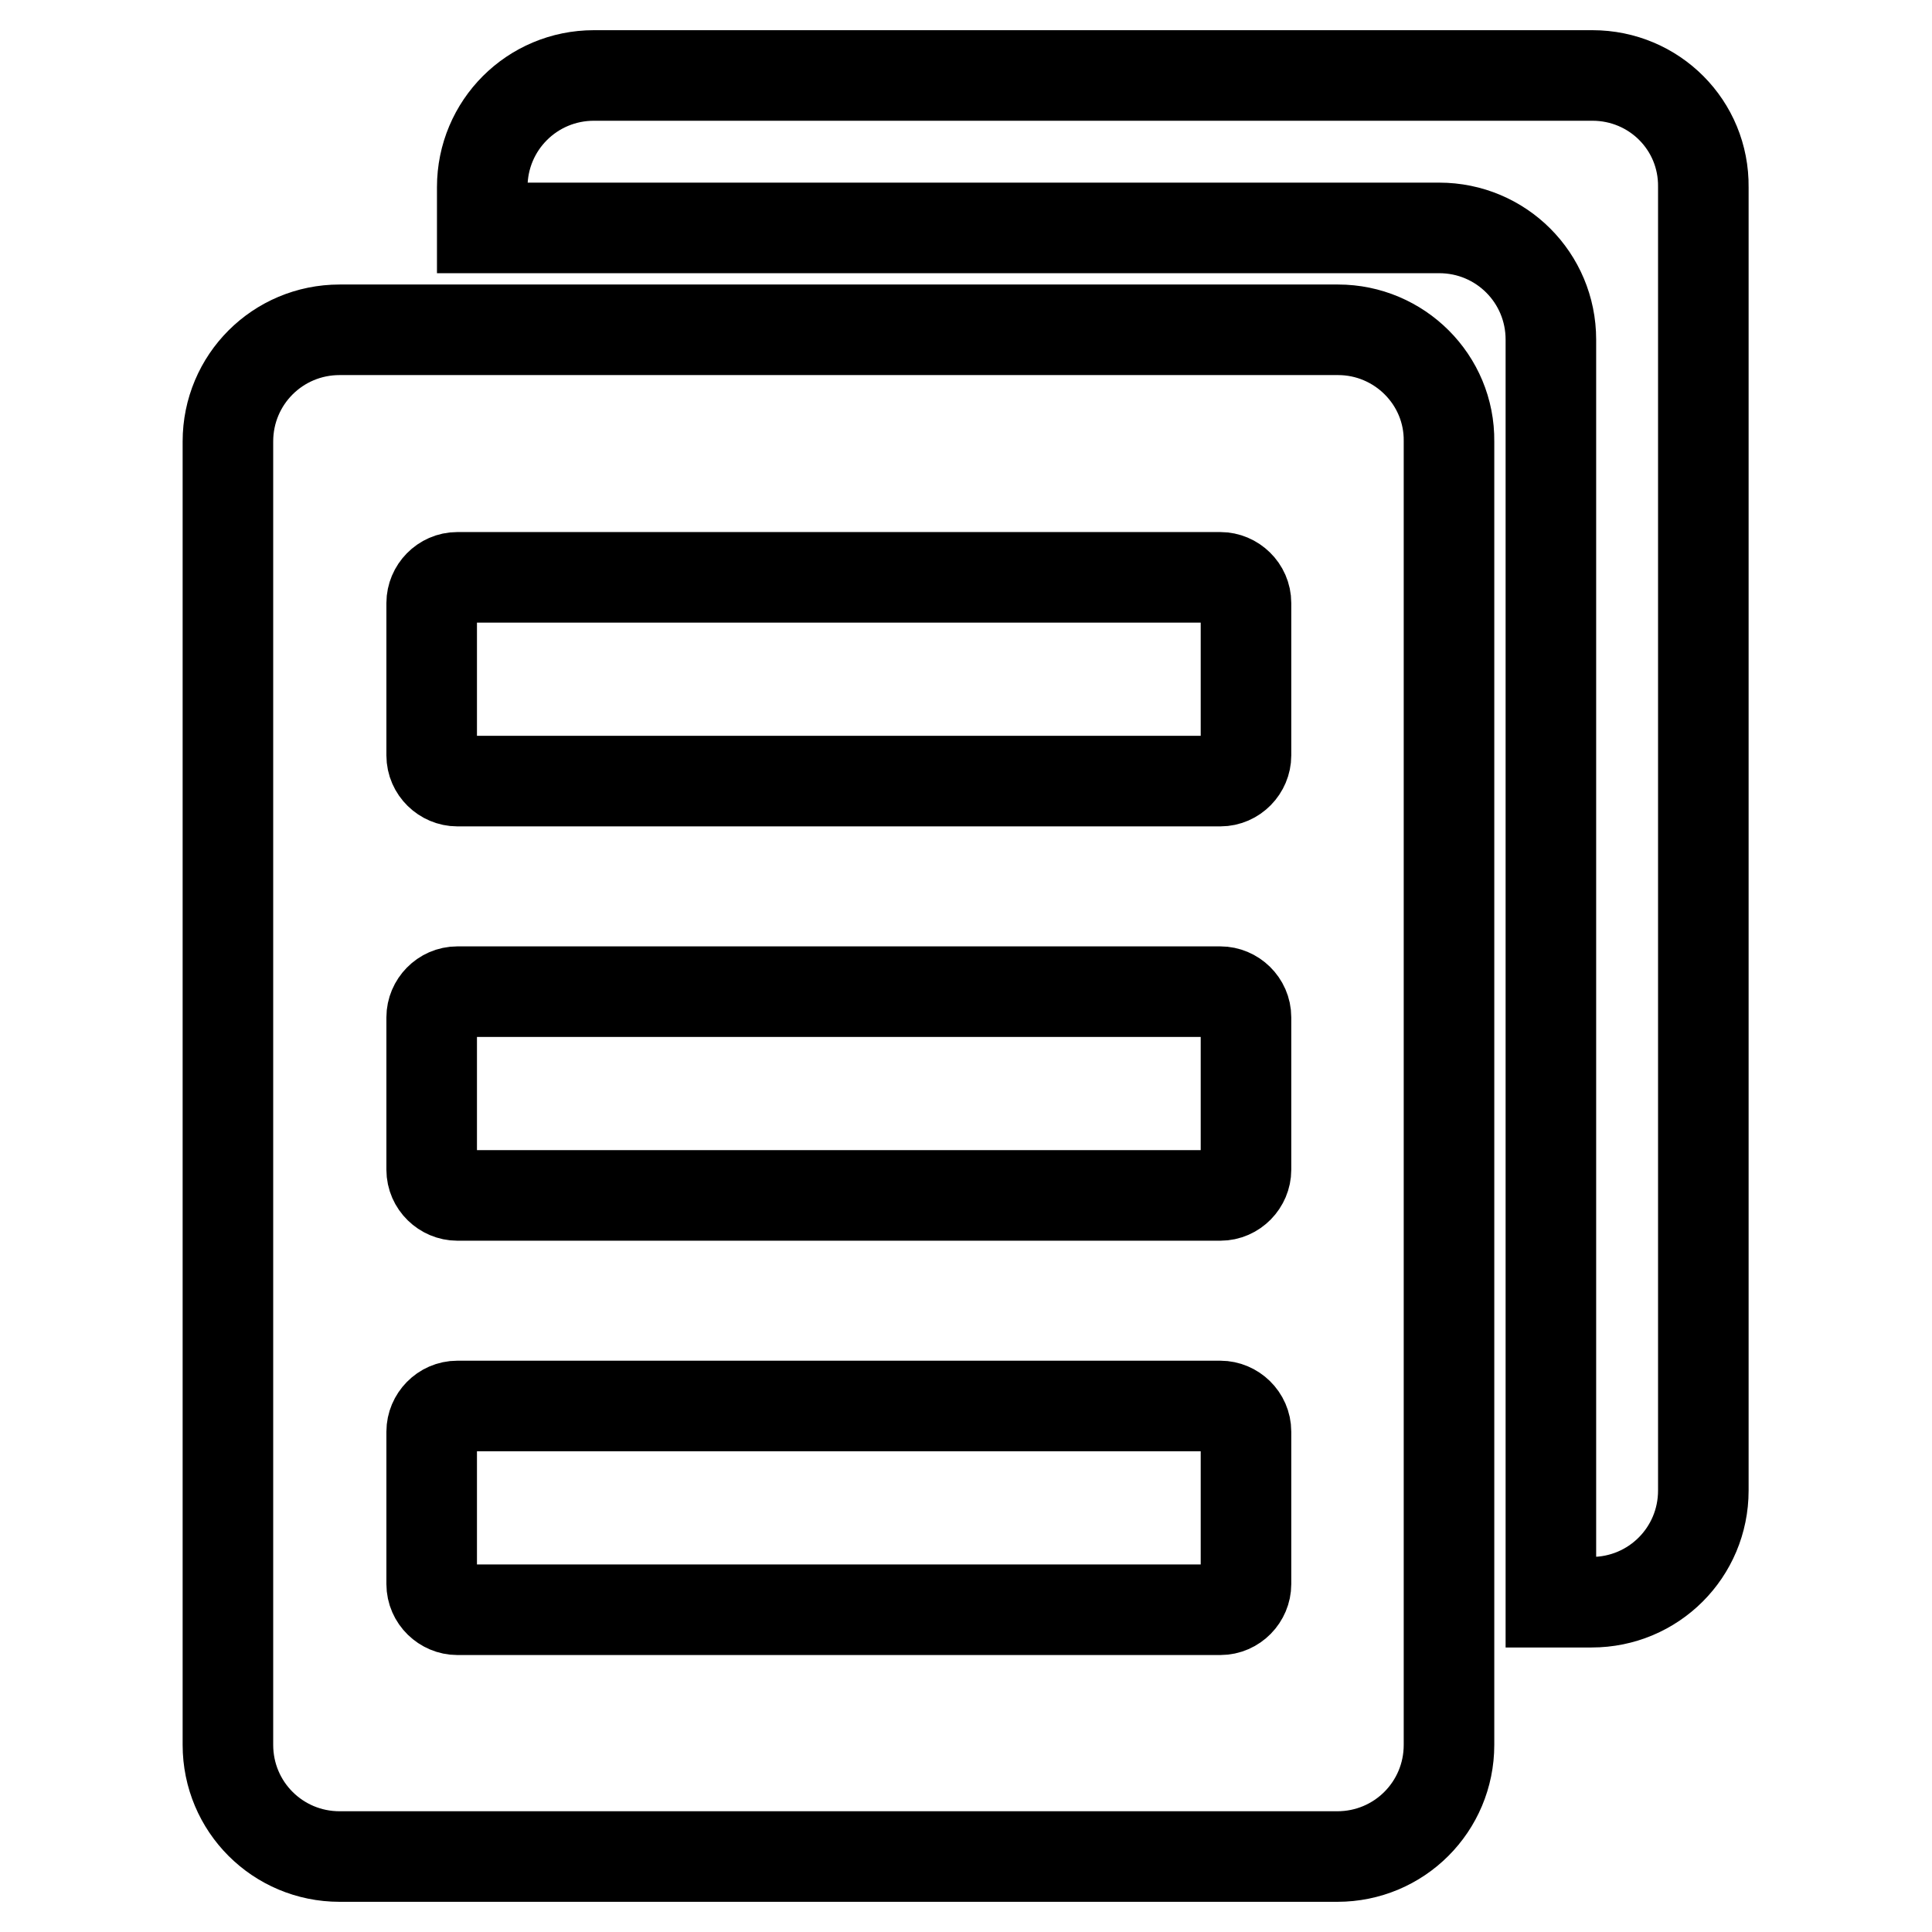 <?xml version="1.0" encoding="utf-8"?>
<!-- Svg Vector Icons : http://www.onlinewebfonts.com/icon -->
<!DOCTYPE svg PUBLIC "-//W3C//DTD SVG 1.1//EN" "http://www.w3.org/Graphics/SVG/1.1/DTD/svg11.dtd">
<svg version="1.1" xmlns="http://www.w3.org/2000/svg" xmlns:xlink="http://www.w3.org/1999/xlink" x="0px" y="0px" viewBox="0 0 256 256" enable-background="new 0 0 256 256" xml:space="preserve">
<g> <path stroke-width="12" fill-opacity="0" stroke="#000000"  d="M177.3,43.7H45c-8.2,0-14.8,6.6-14.8,14.8v172.7c0,8.2,6.6,14.8,14.8,14.8h132.2c8.2,0,14.8-6.6,14.8-14.8 V58.5C192.1,50.3,185.4,43.7,177.3,43.7z M165.1,209.9c0,1.8-1.5,3.4-3.4,3.4H60.6c-1.8,0-3.4-1.5-3.4-3.4v-20.2 c0-1.8,1.5-3.4,3.4-3.4h101.1c1.8,0,3.4,1.5,3.4,3.4L165.1,209.9L165.1,209.9z M165.1,155c0,1.8-1.5,3.4-3.4,3.4H60.6 c-1.8,0-3.4-1.5-3.4-3.4v-20.2c0-1.8,1.5-3.4,3.4-3.4h101.1c1.8,0,3.4,1.5,3.4,3.4L165.1,155L165.1,155z M165.1,100.1 c0,1.8-1.5,3.4-3.4,3.4H60.6c-1.8,0-3.4-1.5-3.4-3.4V79.9c0-1.8,1.5-3.4,3.4-3.4h101.1c1.8,0,3.4,1.5,3.4,3.4L165.1,100.1 L165.1,100.1z M211,10H78.7c-8.2,0-14.8,6.6-14.8,14.8v5.4h126.8c8.2,0,14.8,6.6,14.8,14.8v167.3h5.4c8.2,0,14.8-6.6,14.8-14.8 V24.8C225.8,16.6,219.2,10,211,10L211,10z"/></g>
</svg>